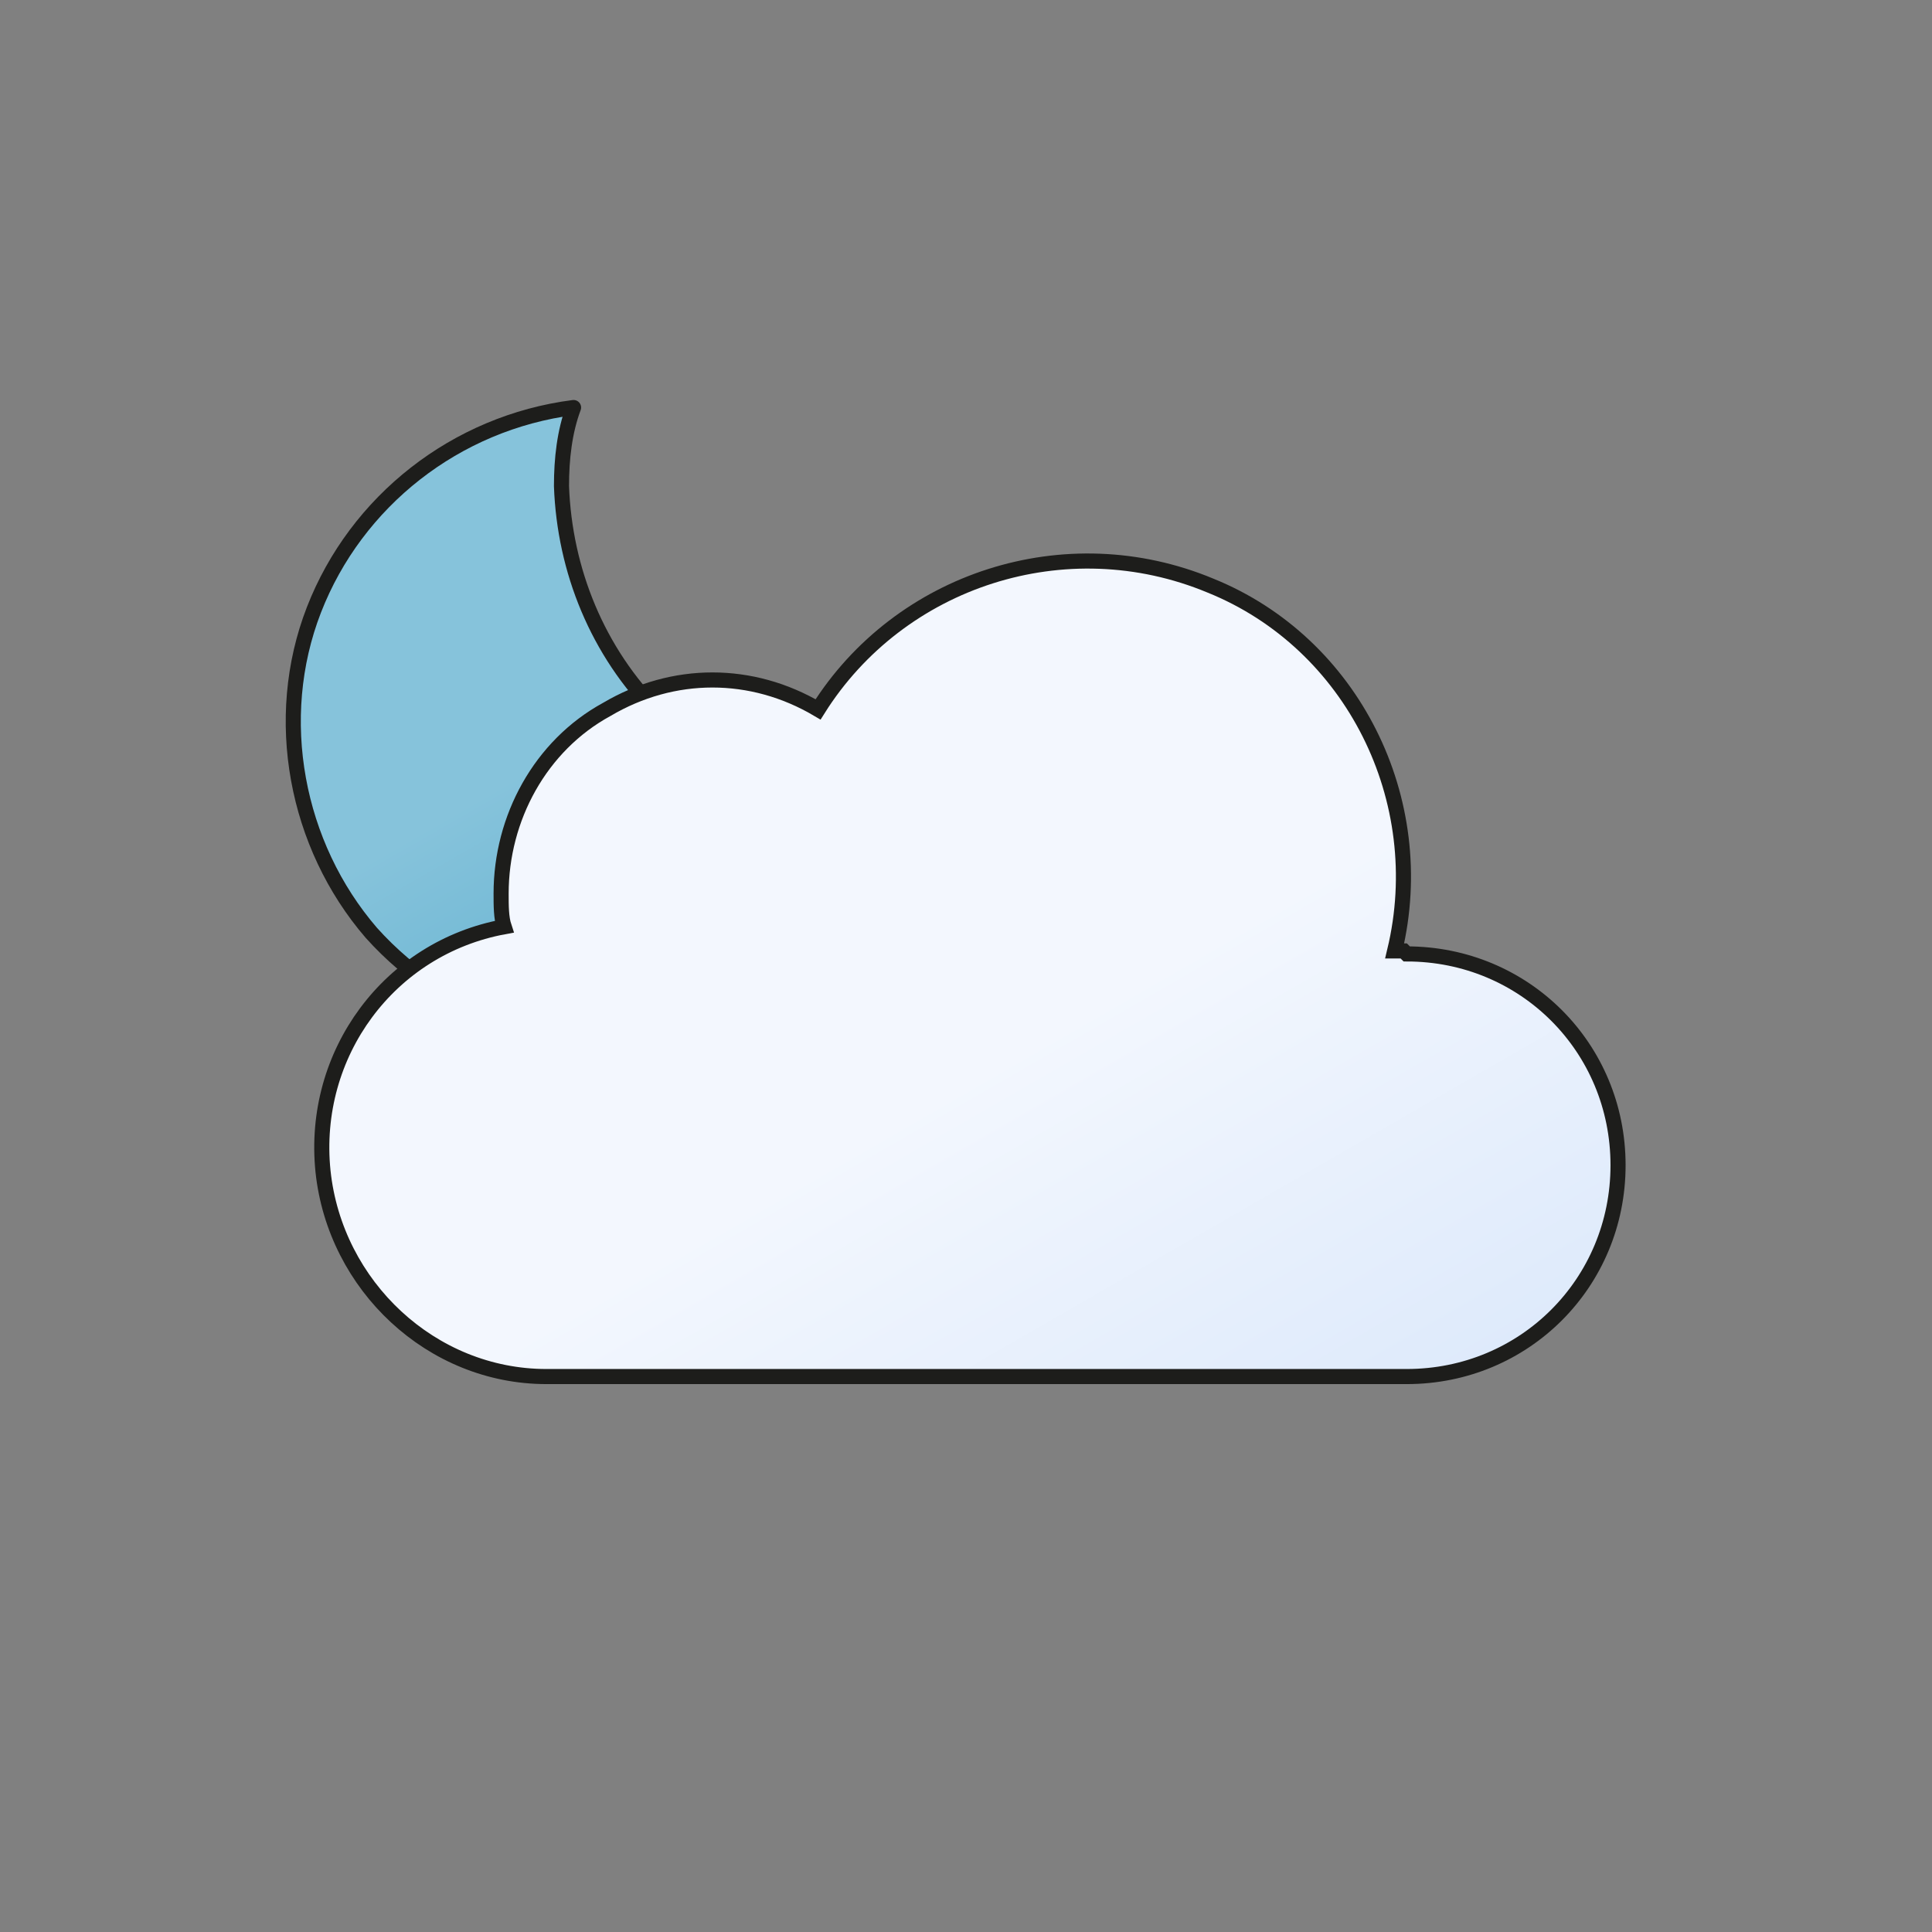 <?xml version="1.0" encoding="UTF-8"?>
<svg id="Ebene_1" xmlns="http://www.w3.org/2000/svg" xmlns:xlink="http://www.w3.org/1999/xlink" version="1.1" viewBox="0 0 64 64">
  <rect x="0" y="0" width="64" height="64" fill="#808080" stroke="none"/>
  <!-- Generator: Adobe Illustrator 29.7.1, SVG Export Plug-In . SVG Version: 2.1.1 Build 8)  -->
  <defs>
    <style>
      .st0 {
        fill: url(#Unbenannter_Verlauf);
        stroke-linejoin: round;
      }

      .st0, .st1 {
        stroke: #1d1d1b;
        stroke-width: .5px;
      }

      .st1 {
        fill: url(#Unbenannter_Verlauf_2);
        stroke-miterlimit: 10;
      }
    </style>
    <linearGradient id="Unbenannter_Verlauf" data-name="Unbenannter Verlauf" x1="13.7" y1="48.4" x2="24.2" y2="30.1" gradientTransform="translate(0 63.9) scale(1 -1)" gradientUnits="userSpaceOnUse">
      <stop offset="0" stop-color="#86c3db"/>
      <stop offset=".5" stop-color="#86c3db"/>
      <stop offset="1" stop-color="#5eafcf"/>
    </linearGradient>
    <linearGradient id="Unbenannter_Verlauf_2" data-name="Unbenannter Verlauf 2" x1="22.6" y1="41.9" x2="39.2" y2="13.1" gradientTransform="translate(0 63.9) scale(1 -1)" gradientUnits="userSpaceOnUse">
      <stop offset="0" stop-color="#f3f7fe"/>
      <stop offset=".5" stop-color="#f3f7fe"/>
      <stop offset="1" stop-color="#deeafb"/>
    </linearGradient>
  </defs>
  <path class="st0" d="M29.3,26.7c-2.8,0-5.5-1.1-7.5-3.1-2-2-3.1-4.7-3.2-7.5,0-.9.1-1.8.4-2.6-3.9.5-7.2,3.1-8.6,6.7-1.4,3.6-.6,7.8,1.9,10.7,2.6,2.9,6.6,4.2,10.4,3.3,3.8-.9,6.8-3.8,7.8-7.6-.4,0-.8,0-1.2,0Z"/>
  <path class="st1" d="M46.5,31.5h-.3c1.2-5-1.4-10.2-6.1-12.1-4.8-2-10.3-.2-13,4.1-2.2-1.3-4.8-1.3-7,0-2.2,1.2-3.5,3.6-3.5,6.1,0,.4,0,.8.1,1.1-3.8.7-6.4,4.2-6,8.1.4,3.8,3.6,6.8,7.4,6.8.2,0,.3,0,.5,0h28c3.9,0,7-3.1,7-7s-3.1-7-7-7Z"/>
</svg>